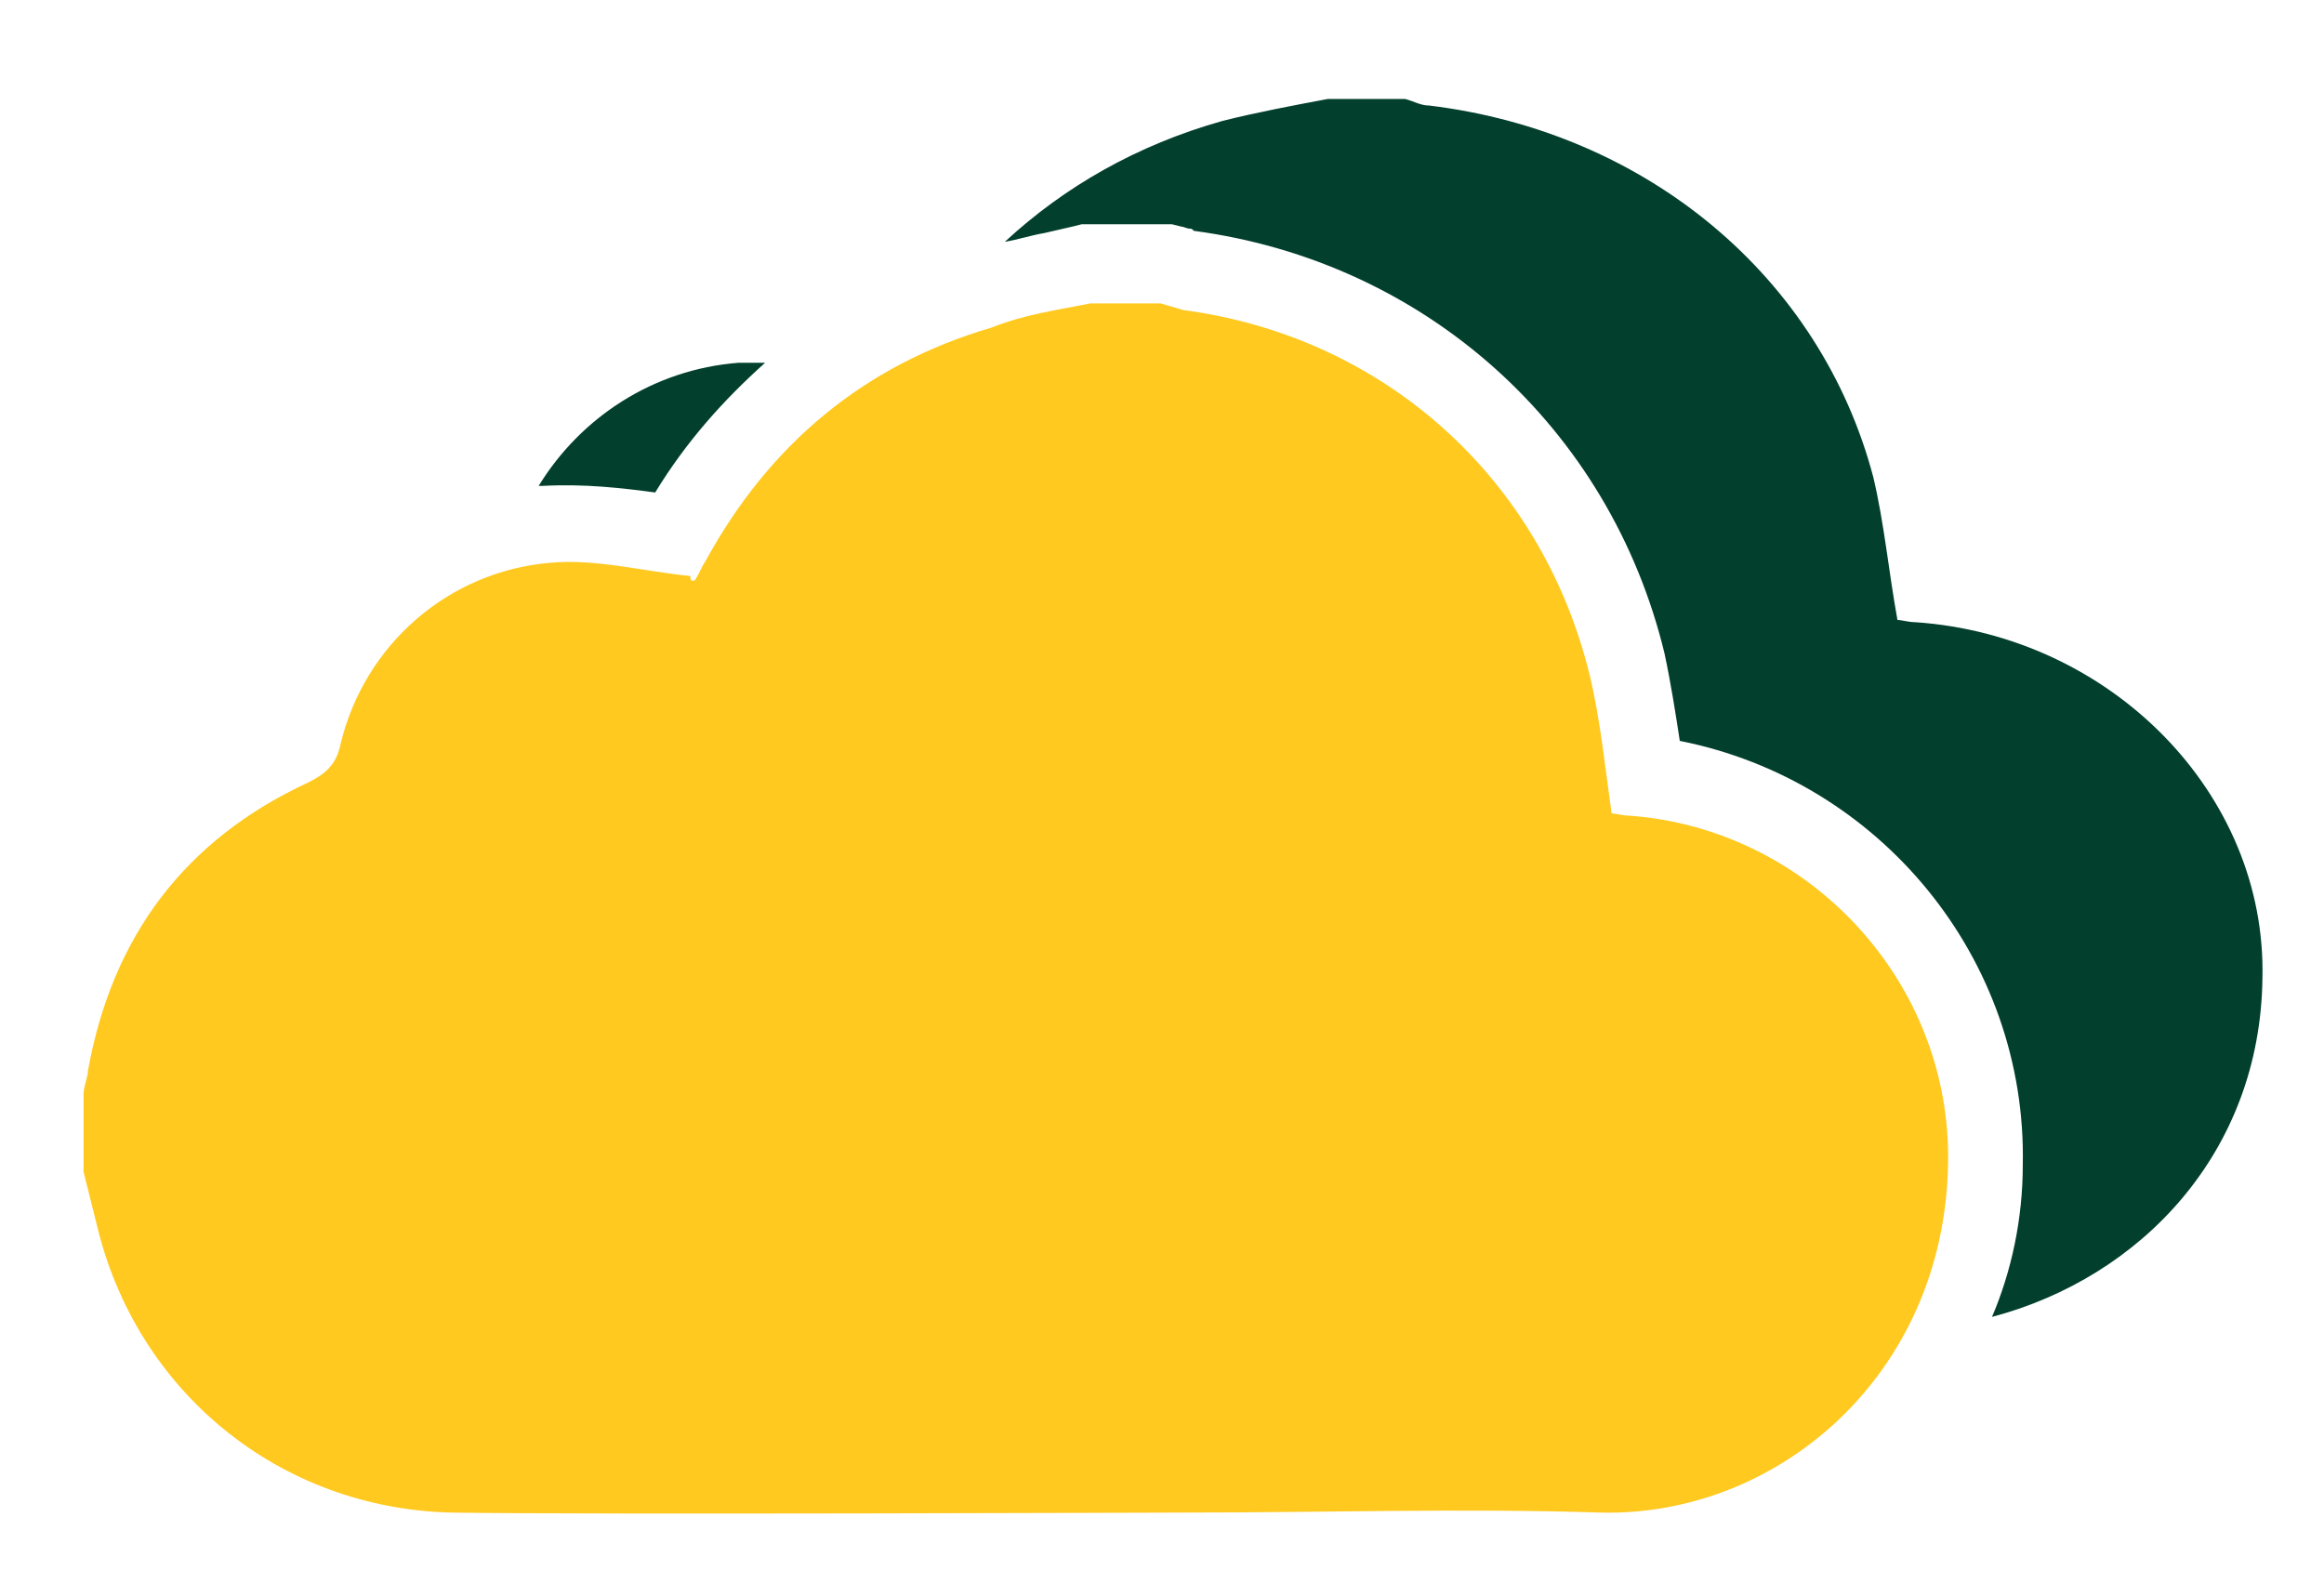 <?xml version="1.0" encoding="UTF-8"?> <!-- Generator: Adobe Illustrator 24.2.0, SVG Export Plug-In . SVG Version: 6.00 Build 0) --> <svg xmlns="http://www.w3.org/2000/svg" xmlns:xlink="http://www.w3.org/1999/xlink" version="1.1" id="Layer_1" x="0px" y="0px" viewBox="0 0 105.7 72.6" style="enable-background:new 0 0 105.7 72.6;" xml:space="preserve"> <style type="text/css"> .st0{fill:#023F2D;} .st1{fill:#FFC91F;} </style> <path class="st0" d="M102.9,44.5c0.2-8.4-6.9-15.6-15.8-16.2c-0.3,0-0.6-0.1-0.8-0.1c-0.4-2.2-0.6-4.4-1.1-6.5 C82.8,12.6,74.9,6,65,4.8c-0.4,0-0.7-0.2-1.1-0.3c-1.2,0-2.3,0-3.5,0c-1.6,0.3-3.2,0.6-4.8,1c-3.9,1.1-7.2,3-9.9,5.5 c0.6-0.1,1.2-0.3,1.8-0.4c0.4-0.1,0.9-0.2,1.3-0.3l0.4-0.1h4.1l0.4,0.1c0.1,0,0.3,0.1,0.4,0.1c0.1,0,0.1,0,0.2,0.1 c10.5,1.4,18.9,8.9,21.4,19.2c0.3,1.4,0.5,2.7,0.7,4C85.5,35.5,92.2,43.6,92,53c0,2.4-0.5,4.8-1.4,6.9 C97.4,58.1,102.8,52.4,102.9,44.5z"></path> <path class="st0" d="M29.8,22.4c1.4-2.3,3.1-4.2,5-5.9c-0.4,0-0.8,0-1.2,0c-3.9,0.3-7.2,2.5-9.1,5.6c0.1,0,0.2,0,0.2,0 C26.6,22,28.3,22.2,29.8,22.4z"></path> <path class="st1" d="M49.6,13.8c1.1,0,2.1,0,3.2,0c0.3,0.1,0.7,0.2,1,0.3c9.1,1.2,16.3,7.6,18.5,16.6c0.5,2.1,0.7,4.2,1,6.3 c0.2,0,0.5,0.1,0.8,0.1c8.2,0.6,14.7,7.6,14.5,15.9c-0.2,9.6-7.8,16-15.8,15.8c-6.3-0.2-12.6,0-18.9,0c-0.5,0-27.2,0.1-33.4,0 c-7.8-0.2-14.3-5.5-16.1-13.1c-0.2-0.8-0.4-1.6-0.6-2.4c0-1.2,0-2.3,0-3.5C3.8,49.4,4,49,4,48.7c1.1-6.1,4.4-10.5,10-13.1 c0.8-0.4,1.3-0.8,1.5-1.8c1.1-4.5,4.9-7.8,9.5-8.2c2.1-0.2,4.3,0.4,6.4,0.6c0,0.3,0.1,0.2,0.2,0.2c0.2-0.3,0.3-0.6,0.5-0.9 c2.9-5.3,7.2-8.9,13-10.6C46.6,14.3,48.1,14.1,49.6,13.8z"></path> </svg> 